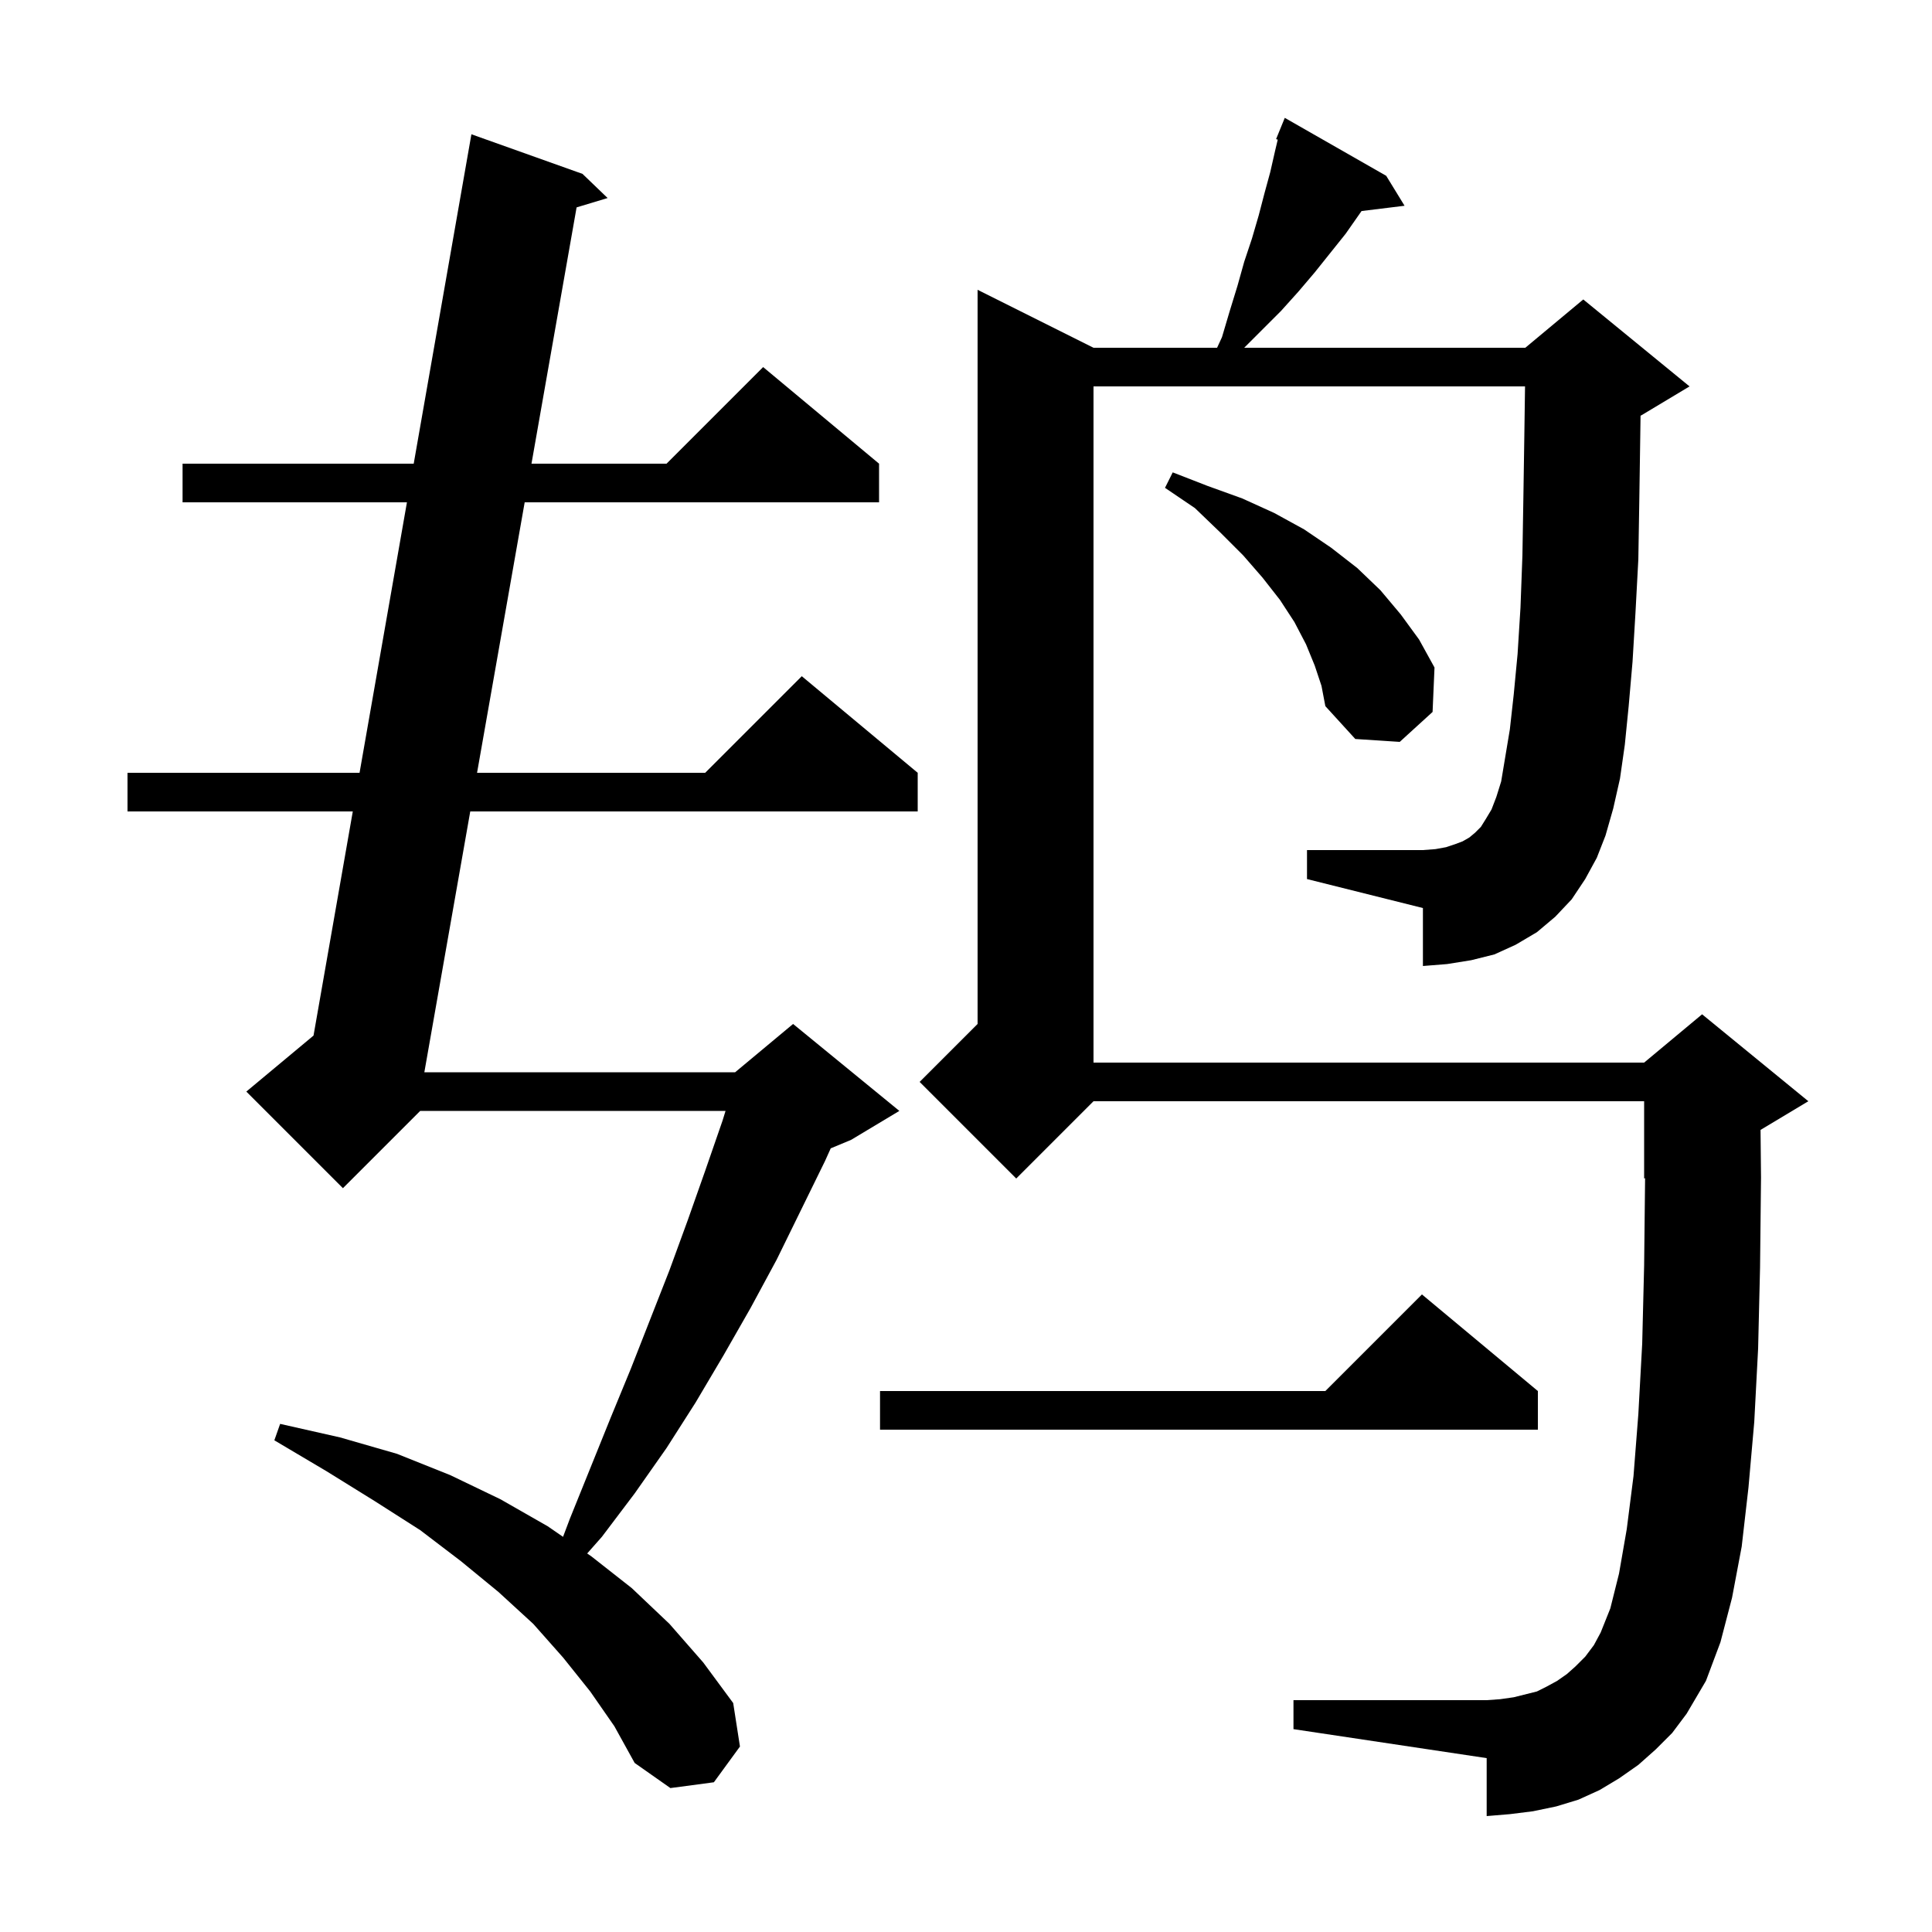<svg xmlns="http://www.w3.org/2000/svg" xmlns:xlink="http://www.w3.org/1999/xlink" version="1.1" baseProfile="full" viewBox="0 0 200 200" width="200" height="200"><g fill="currentColor"><path d="M 61.1 175.1 L 58.3 171.6 L 55.2 168.1 L 51.6 164.8 L 47.7 161.6 L 43.5 158.4 L 38.8 155.4 L 33.8 152.3 L 28.4 149.1 L 29.0 147.4 L 35.2 148.8 L 41.1 150.5 L 46.6 152.7 L 51.8 155.2 L 56.7 158.0 L 58.286 159.092 L 59.0 157.2 L 63.2 146.8 L 65.3 141.7 L 69.3 131.5 L 71.2 126.3 L 73.0 121.2 L 74.8 116.0 L 75.108 115.0 L 43.5 115.0 L 35.5 123.0 L 25.5 113.0 L 32.456 107.203 L 36.521 84.0 L 13.2 84.0 L 13.2 80.0 L 37.221 80.0 L 42.126 52.0 L 18.9 52.0 L 18.9 48.0 L 42.827 48.0 L 48.8 13.9 L 60.3 18.0 L 62.9 20.5 L 59.689 21.469 L 55.019 48.0 L 69.0 48.0 L 79.0 38.0 L 91.0 48.0 L 91.0 52.0 L 54.315 52.0 L 49.385 80.0 L 73.0 80.0 L 83.0 70.0 L 95.0 80.0 L 95.0 84.0 L 48.681 84.0 L 43.928 111.0 L 76.1 111.0 L 82.1 106.0 L 93.1 115.0 L 88.1 118.0 L 85.997 118.876 L 85.4 120.2 L 80.4 130.4 L 77.7 135.4 L 74.9 140.3 L 72.0 145.2 L 69.0 149.9 L 65.7 154.6 L 62.3 159.1 L 60.785 160.814 L 61.2 161.1 L 65.4 164.4 L 69.3 168.1 L 72.8 172.1 L 75.9 176.3 L 76.6 180.8 L 73.9 184.5 L 69.4 185.1 L 65.7 182.5 L 63.6 178.7 Z M 164.1 91.0 L 162.7 93.1 L 161.0 94.9 L 159.1 96.5 L 156.9 97.8 L 154.7 98.8 L 152.3 99.4 L 149.8 99.8 L 147.3 100.0 L 147.3 94.0 L 135.3 91.0 L 135.3 88.0 L 147.3 88.0 L 148.6 87.9 L 149.7 87.7 L 150.6 87.4 L 151.4 87.1 L 152.1 86.7 L 152.7 86.2 L 153.3 85.6 L 153.8 84.8 L 154.4 83.8 L 154.9 82.5 L 155.4 80.9 L 156.3 75.5 L 156.7 71.9 L 157.1 67.7 L 157.4 62.9 L 157.6 57.5 L 157.7 51.5 L 157.8 45.0 L 157.871 40.0 L 113.2 40.0 L 113.2 110.0 L 170.2 110.0 L 176.2 105.0 L 187.2 114.0 L 182.251 116.969 L 182.3 121.9 L 182.2 131.2 L 182.0 139.6 L 181.6 147.2 L 181.0 154.0 L 180.3 160.1 L 179.3 165.4 L 178.1 170.0 L 176.6 174.0 L 174.6 177.4 L 173.1 179.4 L 171.4 181.1 L 169.6 182.7 L 167.6 184.1 L 165.6 185.3 L 163.4 186.3 L 161.1 187.0 L 158.7 187.5 L 156.3 187.8 L 153.9 188.0 L 153.9 182.0 L 133.9 179.0 L 133.9 176.0 L 153.9 176.0 L 155.3 175.9 L 156.7 175.7 L 159.1 175.1 L 160.1 174.6 L 161.2 174.0 L 162.2 173.3 L 163.1 172.5 L 164.1 171.5 L 165.0 170.3 L 165.7 169.0 L 166.7 166.5 L 167.6 162.9 L 168.4 158.3 L 169.1 152.8 L 169.6 146.4 L 170.0 139.1 L 170.2 131.0 L 170.299 121.959 L 170.2 122.0 L 170.2 114.0 L 113.2 114.0 L 105.2 122.0 L 95.2 112.0 L 101.2 106.0 L 101.2 30.0 L 113.2 36.0 L 125.992 36.0 L 126.5 34.9 L 127.3 32.2 L 128.1 29.6 L 128.8 27.1 L 129.6 24.7 L 130.3 22.3 L 130.9 20.0 L 131.5 17.8 L 132.0 15.6 L 132.272 14.457 L 132.1 14.4 L 133.0 12.2 L 143.5 18.2 L 145.4 21.3 L 140.947 21.847 L 139.3 24.2 L 136.1 28.2 L 134.4 30.2 L 132.6 32.2 L 128.8 36.0 L 157.9 36.0 L 163.9 31.0 L 174.9 40.0 L 169.9 43.0 L 169.829 43.03 L 169.8 45.1 L 169.7 51.8 L 169.6 57.9 L 169.3 63.5 L 169.0 68.5 L 168.6 73.1 L 168.2 77.1 L 167.7 80.6 L 167.0 83.7 L 166.2 86.5 L 165.3 88.8 Z M 159.2 144.0 L 159.2 148.0 L 91.1 148.0 L 91.1 144.0 L 137.2 144.0 L 147.2 134.0 Z M 136.1 68.9 L 135.2 66.7 L 134.0 64.4 L 132.5 62.1 L 130.7 59.8 L 128.7 57.5 L 126.3 55.1 L 123.7 52.6 L 120.6 50.5 L 121.4 48.9 L 125.0 50.3 L 128.6 51.6 L 131.9 53.1 L 135.0 54.8 L 137.8 56.7 L 140.5 58.8 L 142.9 61.1 L 145.0 63.6 L 146.9 66.2 L 148.5 69.1 L 148.3 73.7 L 144.9 76.8 L 140.3 76.5 L 137.2 73.1 L 136.8 71.0 Z "/></g></svg>